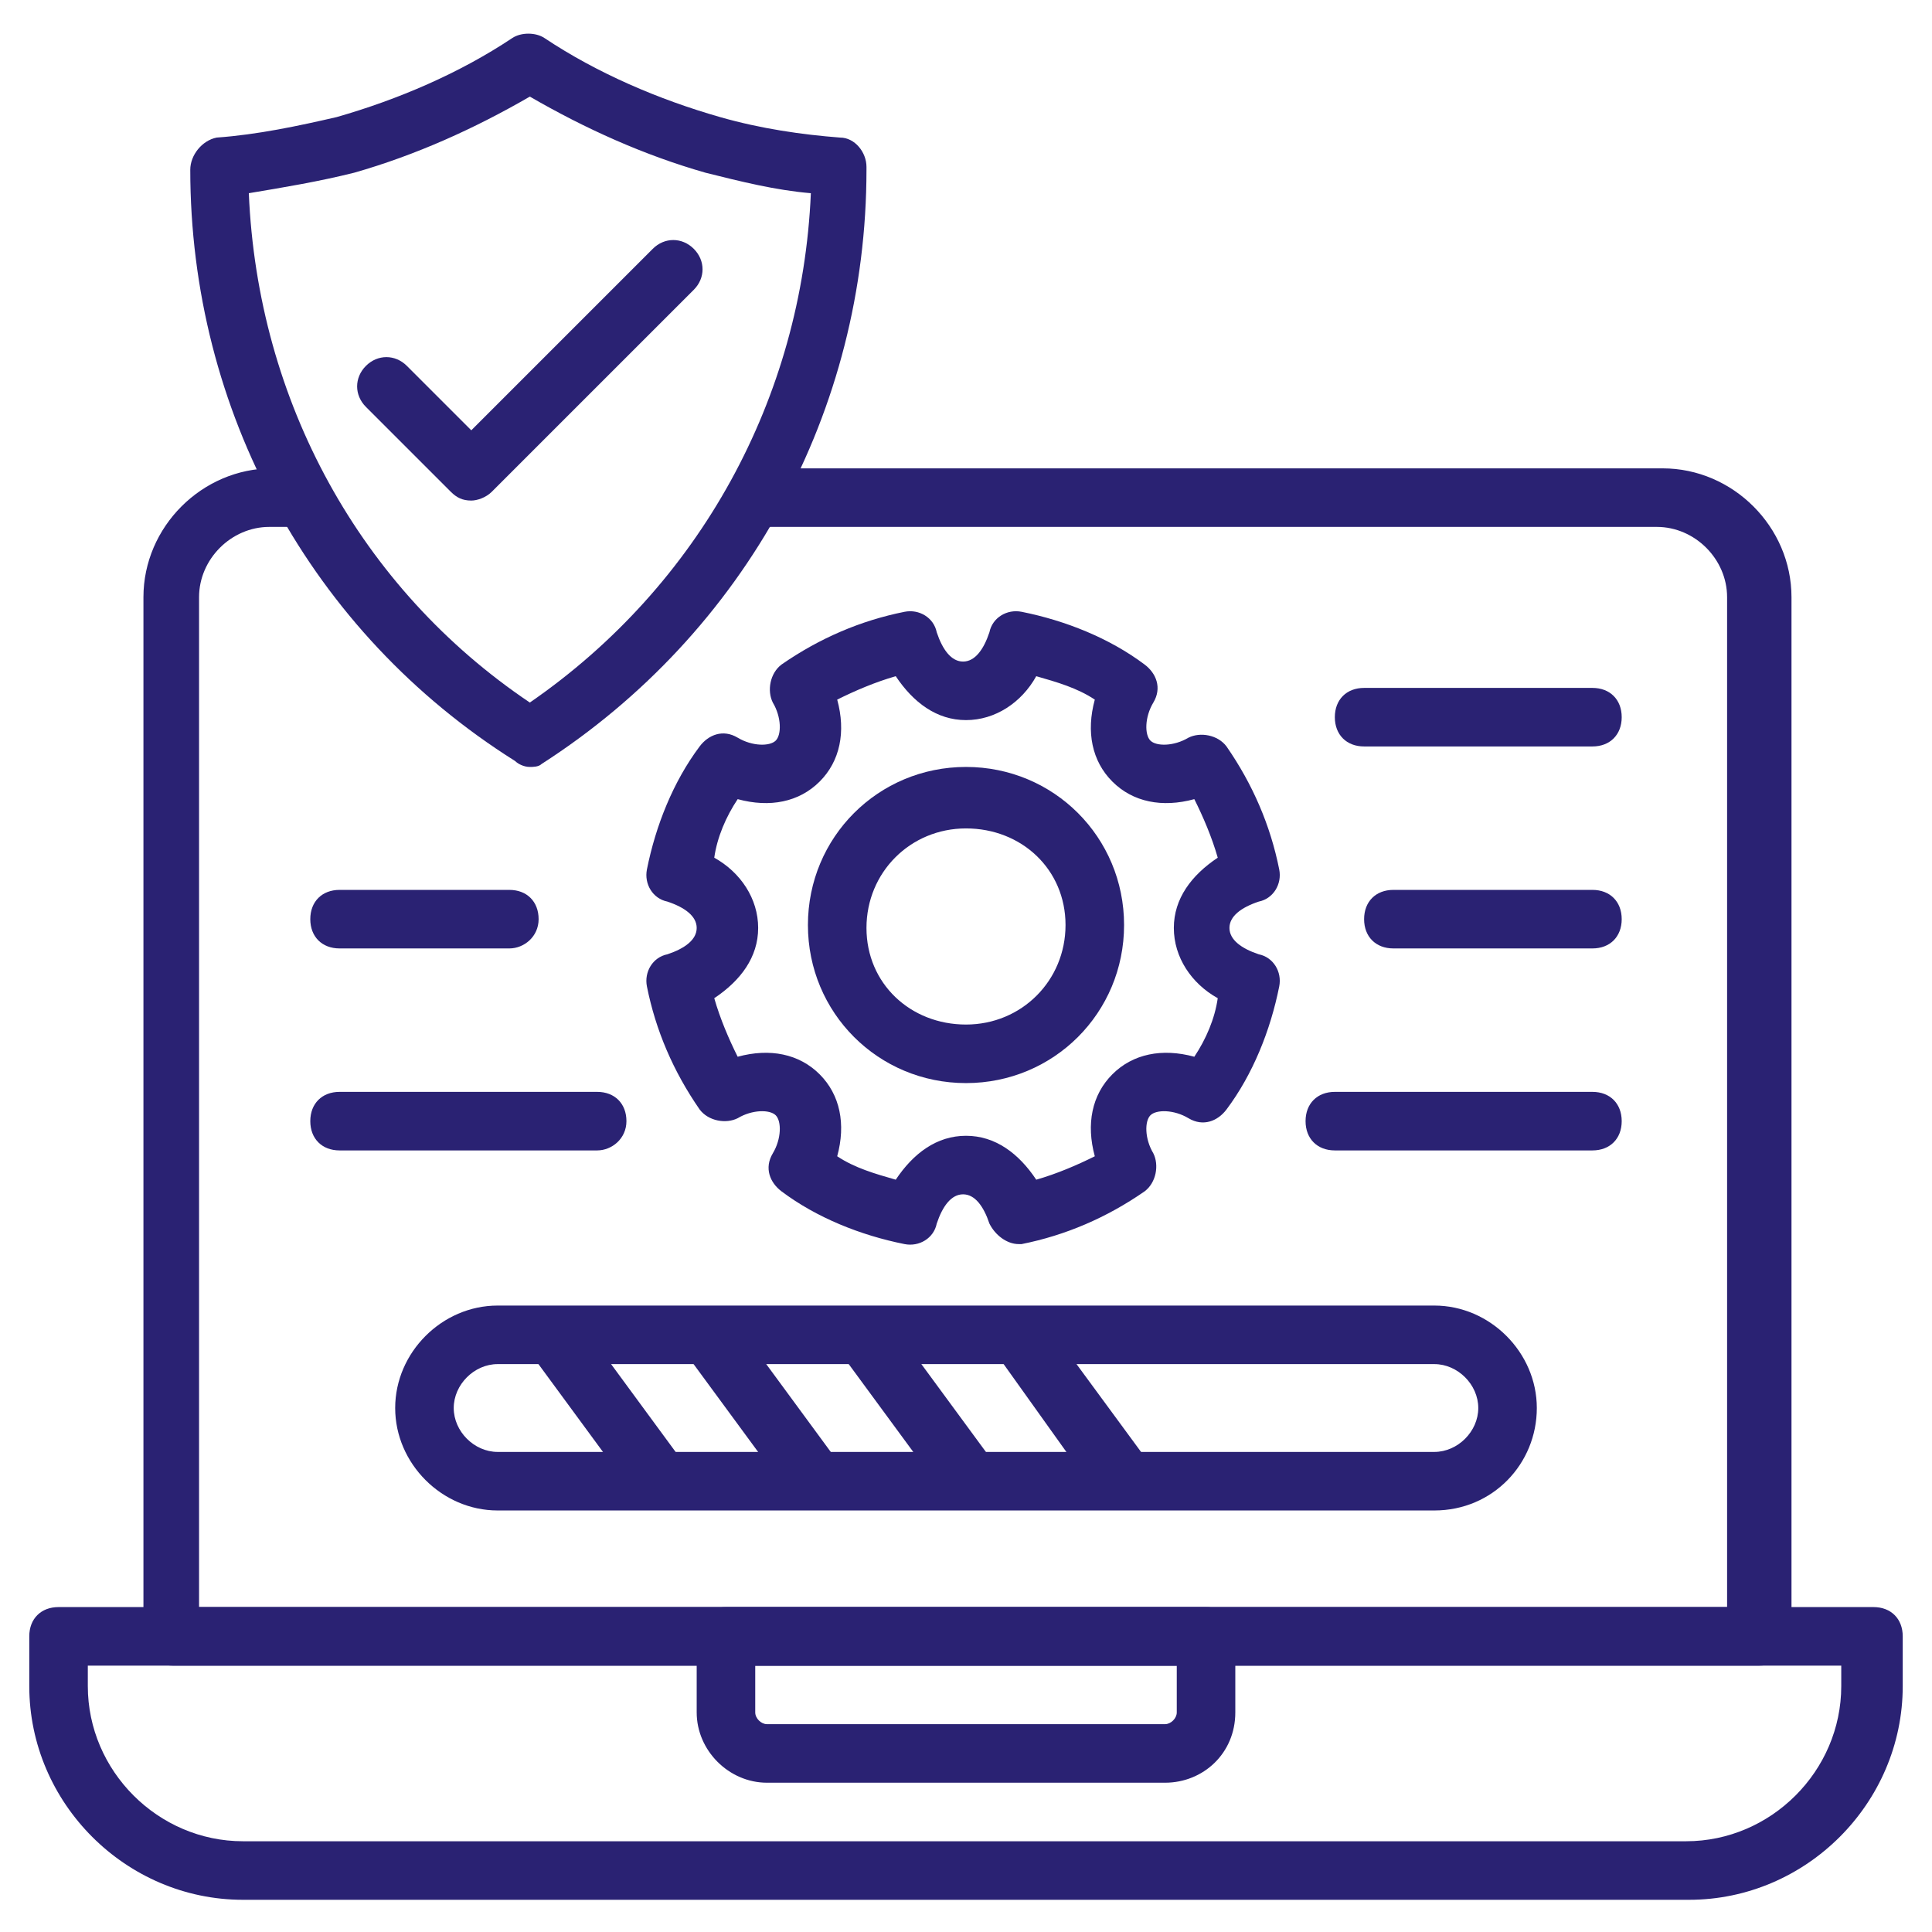 <svg xmlns="http://www.w3.org/2000/svg" width="512" height="512" viewBox="0 0 512 512" fill="none"><path d="M422.012 251.345H369.261C364.606 251.345 361.503 248.242 361.503 243.588C361.503 238.933 364.606 235.83 369.261 235.83H422.012C426.667 235.83 429.77 238.933 429.77 243.588C429.77 248.242 426.667 251.345 422.012 251.345Z" fill="#2A2273"></path><path d="M422.013 197.818H361.504C356.849 197.818 353.746 194.715 353.746 190.06C353.746 185.406 356.849 182.303 361.504 182.303H422.013C426.667 182.303 429.77 185.406 429.77 190.06C429.77 194.715 426.667 197.818 422.013 197.818Z" fill="#2A2273"></path><path d="M422.013 304.873H353.746C349.091 304.873 345.988 301.77 345.988 297.115C345.988 292.46 349.091 289.357 353.746 289.357H422.013C426.667 289.357 429.77 292.46 429.77 297.115C429.77 301.77 426.667 304.873 422.013 304.873Z" fill="#2A2273"></path><path d="M466.231 441.406H45.77C41.116 441.406 38.013 438.303 38.013 433.648V158.254C38.013 139.636 53.528 124.121 72.146 124.121H77.576C82.231 124.121 85.334 127.224 85.334 131.879C85.334 136.533 82.231 139.636 77.576 139.636H71.37C61.285 139.636 52.752 148.17 52.752 158.254V425.891H457.698V158.254C457.698 148.17 449.164 139.636 439.079 139.636H202.473C197.819 139.636 194.716 136.533 194.716 131.879C194.716 127.224 197.819 124.121 202.473 124.121H440.631C459.249 124.121 474.764 139.636 474.764 158.254V433.648C473.988 438.303 470.885 441.406 466.231 441.406Z" fill="#2A2273"></path><path d="M447.612 503.466H64.388C33.358 503.466 7.758 477.866 7.758 446.836V433.648C7.758 428.994 10.861 425.891 15.515 425.891H496.485C501.14 425.891 504.243 428.994 504.243 433.648V446.836C504.243 477.866 478.643 503.466 447.612 503.466ZM23.273 441.406V446.836C23.273 469.333 41.891 487.951 64.388 487.951H446.837C469.334 487.951 487.952 469.333 487.952 446.836V441.406H23.273Z" fill="#2A2273"></path><path d="M308.752 472.436H203.249C193.164 472.436 184.631 463.903 184.631 453.818V433.648C184.631 428.994 187.734 425.891 192.388 425.891H319.613C324.267 425.891 327.37 428.994 327.37 433.648V453.818C327.37 464.678 318.837 472.436 308.752 472.436ZM200.146 441.406V453.818C200.146 455.369 201.698 456.921 203.249 456.921H308.752C310.304 456.921 311.855 455.369 311.855 453.818V441.406H200.146Z" fill="#2A2273"></path><path d="M140.413 203.248C138.861 203.248 137.31 202.472 136.534 201.697C82.231 167.563 50.425 108.606 50.425 44.994C50.425 41.115 53.528 37.236 57.407 36.46C68.267 35.684 79.128 33.357 89.213 31.03C105.504 26.375 121.795 19.394 135.758 10.085C138.085 8.533 141.964 8.533 144.291 10.085C158.255 19.394 174.546 26.375 190.837 31.03C201.698 34.133 212.558 35.684 222.643 36.46C226.522 36.46 229.625 40.339 229.625 44.218V44.994C229.625 108.606 197.819 167.563 143.516 202.472C142.74 203.248 141.188 203.248 140.413 203.248ZM65.94 51.2C68.267 106.278 95.419 155.927 140.413 186.182C185.407 155.151 212.558 105.503 214.885 51.2C205.576 50.424 196.267 48.097 186.958 45.769C170.667 41.115 155.152 34.133 140.413 25.6C125.673 34.133 110.158 41.115 93.867 45.769C84.558 48.097 75.249 49.648 65.94 51.2Z" fill="#2A2273"></path><path d="M269.964 329.697C266.861 329.697 263.758 327.369 262.206 324.266C260.655 319.612 258.327 316.509 255.224 316.509C252.121 316.509 249.794 319.612 248.243 324.266C247.467 328.145 243.588 330.472 239.709 329.697C228.073 327.369 216.437 322.715 207.127 315.733C204.024 313.406 202.473 309.527 204.8 305.648C207.127 301.769 207.127 297.115 205.576 295.563C204.024 294.012 199.37 294.012 195.491 296.339C192.388 297.891 187.733 297.115 185.406 294.012C178.424 283.927 173.77 273.066 171.443 261.43C170.667 257.551 172.994 253.672 176.873 252.897C181.527 251.345 184.63 249.018 184.63 245.915C184.63 242.812 181.527 240.485 176.873 238.933C172.994 238.157 170.667 234.278 171.443 230.4C173.77 218.763 178.424 207.127 185.406 197.818C187.733 194.715 191.612 193.163 195.491 195.491C199.37 197.818 204.024 197.818 205.576 196.266C207.127 194.715 207.127 190.06 204.8 186.181C203.249 183.078 204.024 178.424 207.127 176.097C217.212 169.115 228.073 164.46 239.709 162.133C243.588 161.357 247.467 163.685 248.243 167.563C249.794 172.218 252.121 175.321 255.224 175.321C258.327 175.321 260.655 172.218 262.206 167.563C262.982 163.685 266.861 161.357 270.74 162.133C282.376 164.46 294.012 169.115 303.321 176.097C306.424 178.424 307.976 182.303 305.649 186.181C303.321 190.06 303.321 194.715 304.873 196.266C306.424 197.818 311.079 197.818 314.958 195.491C318.061 193.939 322.715 194.715 325.043 197.818C332.024 207.903 336.679 218.763 339.006 230.4C339.782 234.278 337.455 238.157 333.576 238.933C328.921 240.485 325.818 242.812 325.818 245.915C325.818 249.018 328.921 251.345 333.576 252.897C337.455 253.672 339.782 257.551 339.006 261.43C336.679 273.066 332.024 284.703 325.043 294.012C322.715 297.115 318.837 298.666 314.958 296.339C311.079 294.012 306.424 294.012 304.873 295.563C303.321 297.115 303.321 301.769 305.649 305.648C307.2 308.751 306.424 313.406 303.321 315.733C293.237 322.715 282.376 327.369 270.74 329.697C270.74 329.697 270.74 329.697 269.964 329.697ZM256 300.994C263.758 300.994 269.964 305.648 274.618 312.63C280.049 311.078 285.479 308.751 290.134 306.424C287.806 297.891 289.358 290.133 294.788 284.703C300.218 279.272 307.976 277.721 316.509 280.048C319.612 275.394 321.94 269.963 322.715 264.533C315.733 260.654 311.079 253.672 311.079 245.915C311.079 238.157 315.733 231.951 322.715 227.297C321.164 221.866 318.837 216.436 316.509 211.781C307.976 214.109 300.218 212.557 294.788 207.127C289.358 201.697 287.806 193.939 290.134 185.406C285.479 182.303 280.049 180.751 274.618 179.2C270.74 186.182 263.758 190.836 256 190.836C248.243 190.836 242.037 186.182 237.382 179.2C231.952 180.751 226.521 183.078 221.867 185.406C224.194 193.939 222.643 201.697 217.212 207.127C211.782 212.557 204.024 214.109 195.491 211.781C192.388 216.436 190.061 221.866 189.285 227.297C196.267 231.175 200.921 238.157 200.921 245.915C200.921 253.672 196.267 259.878 189.285 264.533C190.837 269.963 193.164 275.394 195.491 280.048C204.024 277.721 211.782 279.272 217.212 284.703C222.643 290.133 224.194 297.891 221.867 306.424C226.521 309.527 231.952 311.078 237.382 312.63C242.037 305.648 248.243 300.994 256 300.994Z" fill="#2A2273"></path><path d="M256 287.03C232.728 287.03 214.109 268.412 214.109 245.139C214.109 221.866 232.728 203.248 256 203.248C279.273 203.248 297.891 221.866 297.891 245.139C297.891 268.412 279.273 287.03 256 287.03ZM256 219.539C241.261 219.539 229.625 231.175 229.625 245.915C229.625 260.654 241.261 271.515 256 271.515C270.74 271.515 282.376 259.878 282.376 245.139C282.376 230.4 270.74 219.539 256 219.539Z" fill="#2A2273"></path><path d="M380.121 400.29H131.879C117.14 400.29 104.728 387.878 104.728 373.139C104.728 358.399 117.14 345.987 131.879 345.987H380.121C394.861 345.987 407.273 358.399 407.273 373.139C407.273 387.878 395.637 400.29 380.121 400.29ZM131.879 361.502C125.673 361.502 120.243 366.933 120.243 373.139C120.243 379.345 125.673 384.775 131.879 384.775H380.121C386.328 384.775 391.758 379.345 391.758 373.139C391.758 366.933 386.328 361.502 380.121 361.502H131.879Z" fill="#2A2273"></path><path d="M134.982 251.345H89.988C85.334 251.345 82.231 248.242 82.231 243.588C82.231 238.933 85.334 235.83 89.988 235.83H134.982C139.637 235.83 142.74 238.933 142.74 243.588C142.74 248.242 138.861 251.345 134.982 251.345Z" fill="#2A2273"></path><path d="M158.255 304.873H89.988C85.334 304.873 82.231 301.77 82.231 297.115C82.231 292.46 85.334 289.357 89.988 289.357H158.255C162.909 289.357 166.012 292.46 166.012 297.115C166.012 301.77 162.133 304.873 158.255 304.873Z" fill="#2A2273"></path><path d="M174.546 399.514C172.219 399.514 169.892 398.739 168.34 396.411L140.413 358.399C138.085 355.296 138.861 349.866 141.964 347.539C145.067 345.211 150.498 345.987 152.825 349.09L180.752 387.102C183.079 390.205 182.304 395.636 179.201 397.963C177.649 398.739 176.098 399.514 174.546 399.514Z" fill="#2A2273"></path><path d="M215.661 399.514C213.334 399.514 211.007 398.739 209.455 396.411L181.528 358.399C179.201 355.296 179.976 349.866 183.08 347.539C186.183 345.211 191.613 345.987 193.94 349.09L221.867 387.102C224.195 390.205 223.419 395.636 220.316 397.963C218.764 398.739 217.213 399.514 215.661 399.514Z" fill="#2A2273"></path><path d="M256.776 399.514C254.448 399.514 252.121 398.739 250.57 396.411L222.642 358.399C220.315 355.296 221.091 349.866 224.194 347.539C227.297 345.211 232.727 345.987 235.054 349.09L262.982 387.102C265.309 390.205 264.533 395.636 261.43 397.963C259.879 398.739 258.327 399.514 256.776 399.514Z" fill="#2A2273"></path><path d="M297.115 399.514C294.788 399.514 292.461 398.739 290.909 396.411L263.757 358.399C261.43 355.296 262.206 349.866 265.309 347.539C268.412 345.211 273.842 345.987 276.17 349.09L304.097 387.102C306.424 390.205 305.648 395.636 302.545 397.963C300.994 398.739 298.667 399.514 297.115 399.514Z" fill="#2A2273"></path><path d="M124.897 132.654C122.57 132.654 121.018 131.878 119.467 130.326L96.97 107.83C93.867 104.726 93.867 100.072 96.97 96.969C100.073 93.866 104.727 93.866 107.83 96.969L124.897 114.036L172.994 65.939C176.097 62.836 180.752 62.836 183.855 65.939C186.958 69.042 186.958 73.696 183.855 76.799L130.327 130.326C128.776 131.878 126.449 132.654 124.897 132.654Z" fill="#2A2273"></path></svg>